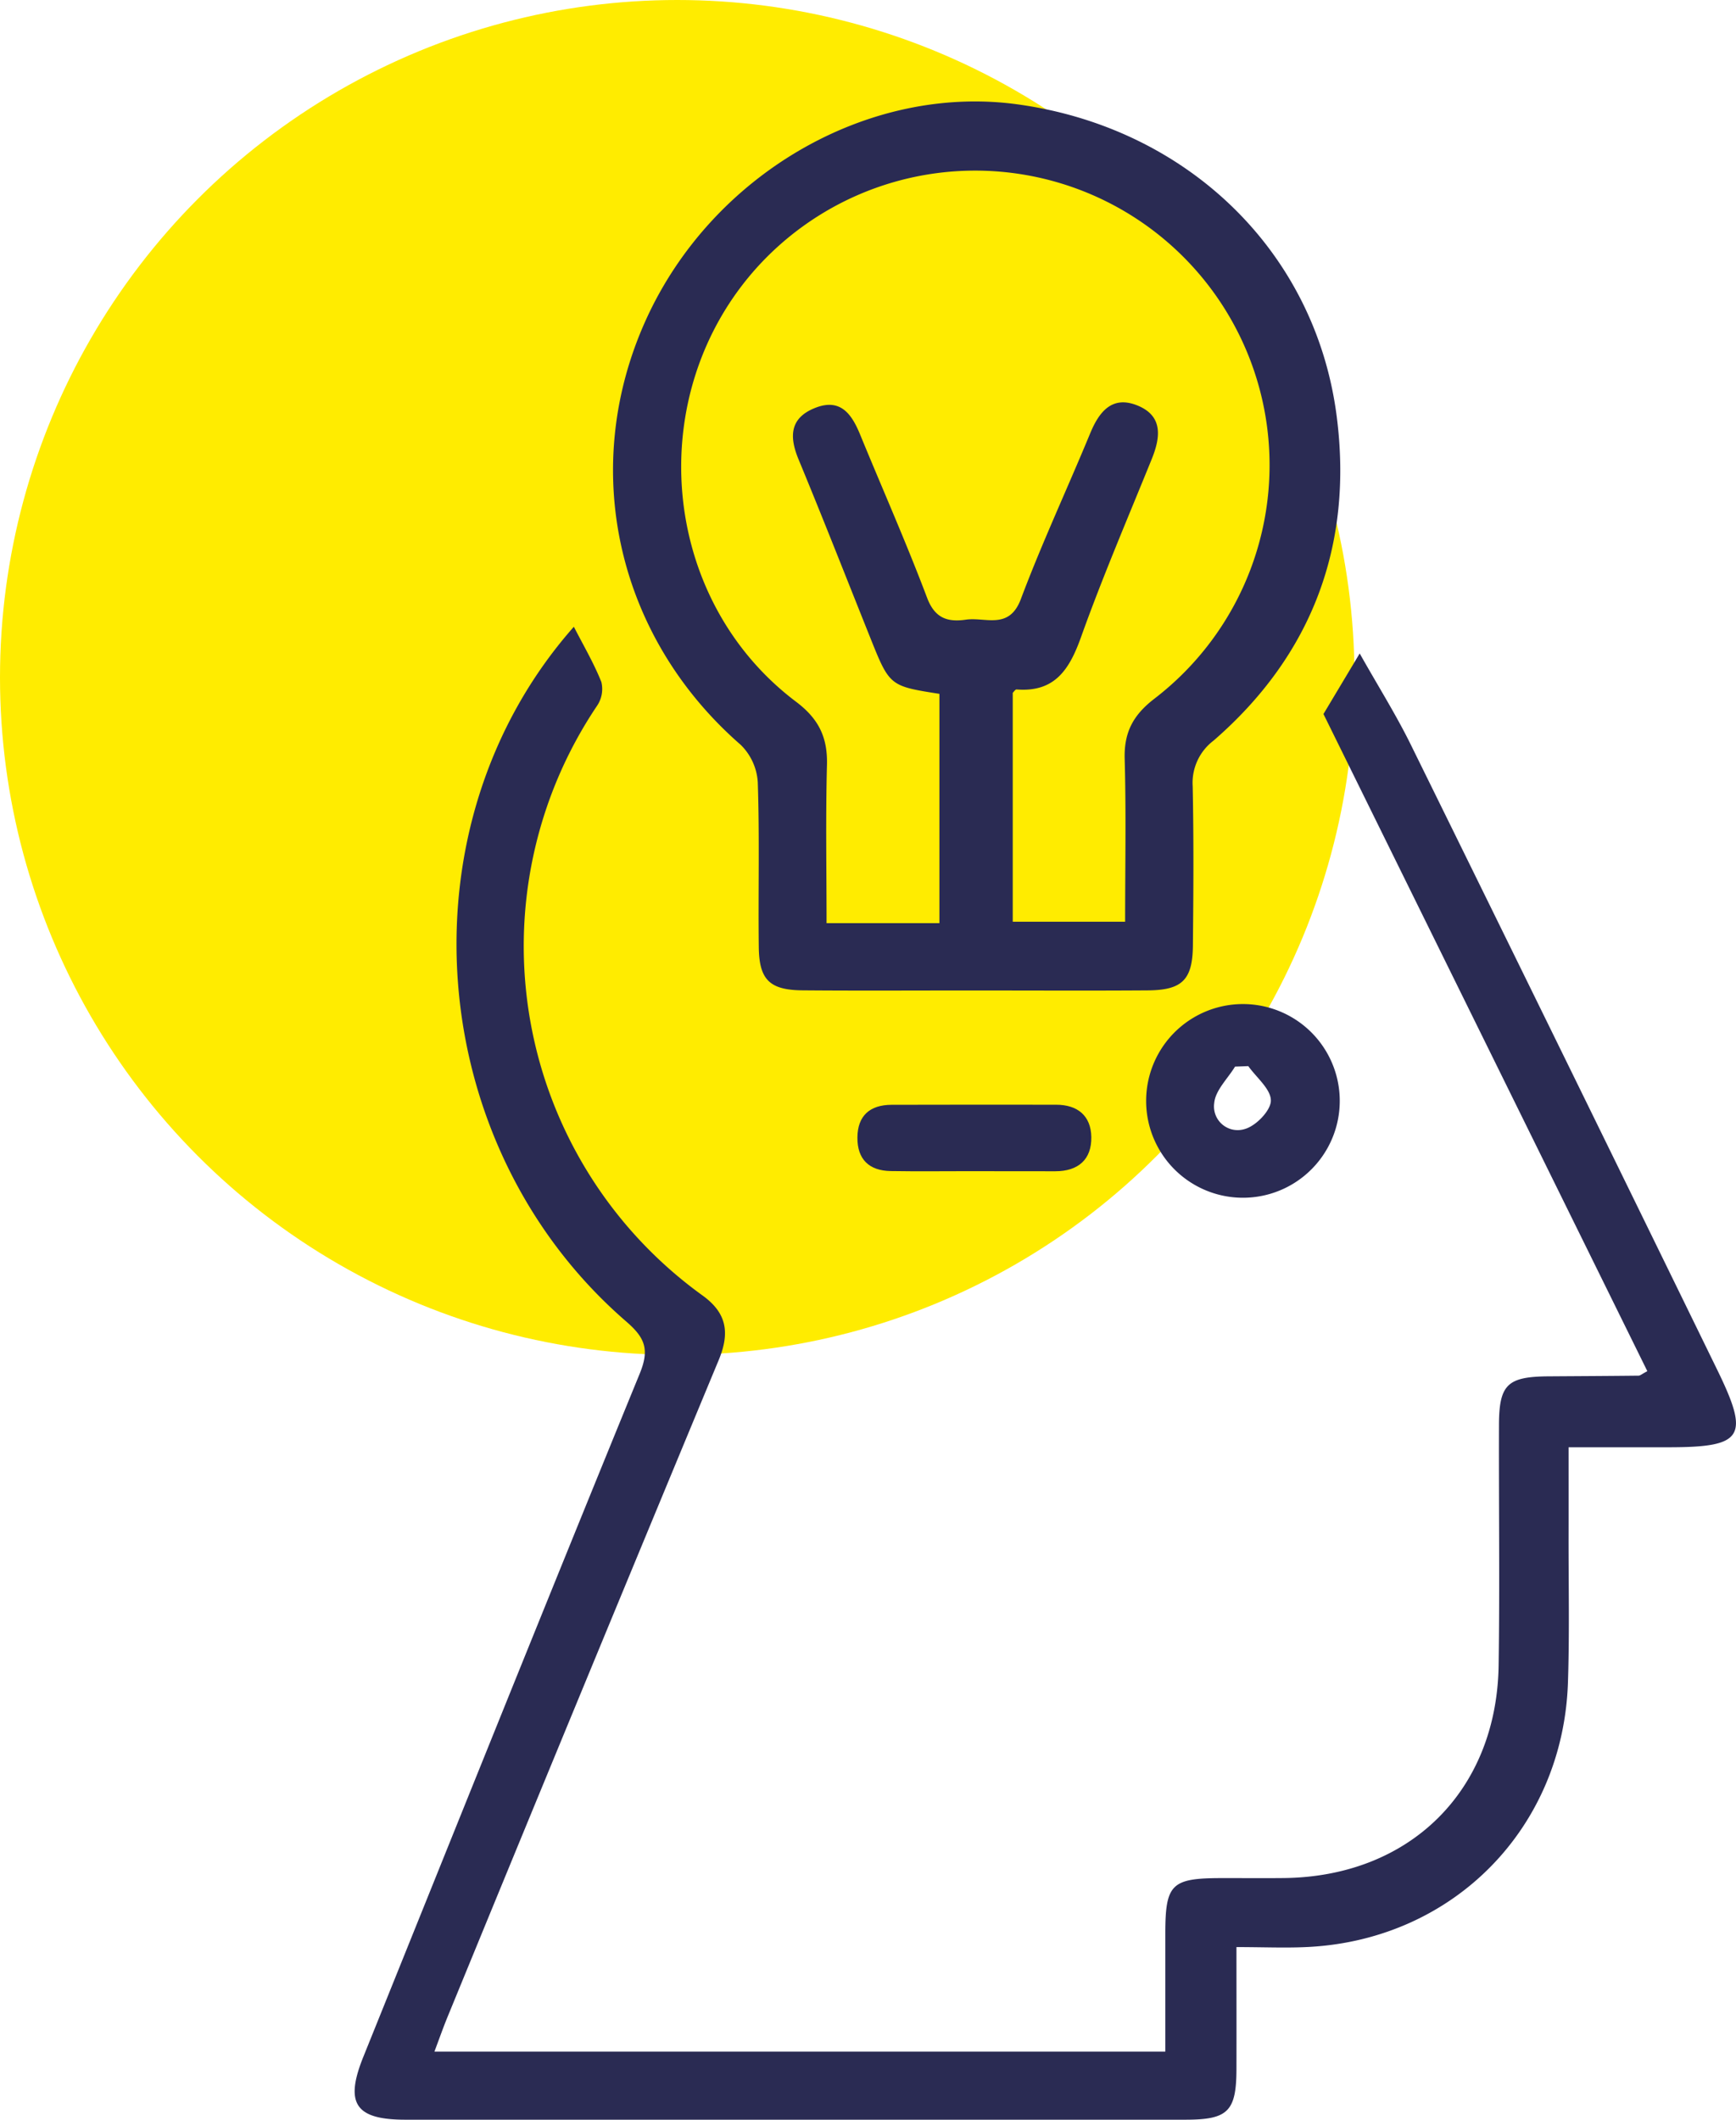 <svg xmlns="http://www.w3.org/2000/svg" xmlns:xlink="http://www.w3.org/1999/xlink" width="292.299" height="356.795" viewBox="0 0 292.299 356.795"><defs><clipPath id="clip-path"><rect id="Rectangle_333" data-name="Rectangle 333" width="232.579" height="339.718" fill="none"></rect></clipPath></defs><g id="Groupe_448" data-name="Groupe 448" transform="translate(-557.151 -2011.9)"><g id="Picto_accompagner" data-name="Picto accompagner" transform="translate(426.151 -553.1)"><circle id="Ellipse_14" data-name="Ellipse 14" cx="114.029" cy="114.029" r="114.029" transform="translate(131 2565)" fill="#ffec00"></circle></g><g id="Groupe_381" data-name="Groupe 381" transform="translate(616.871 2028.977)"><g id="Groupe_373" data-name="Groupe 373" clip-path="url(#clip-path)"><path id="Trac&#xE9;_14151" data-name="Trac&#xE9; 14151" d="M13.423,327.211H136.489q0-9.95,0-19.918c.01-8.253,1.027-9.268,9.3-9.29,3.537-.009,7.073.027,10.61-.008,21.214-.212,35.9-14.626,36.213-35.824.2-13.468.014-26.941.056-40.411.02-6.846,1.415-8.163,8.353-8.213,5.051-.035,10.1-.057,15.152-.114.28,0,.559-.274,1.477-.756-18.1-36.717-36.206-73.441-54.532-110.612l6.1-10.194c3.132,5.558,6.129,10.327,8.605,15.353q25.851,52.49,51.519,105.07c5.612,11.46,4.533,13.191-8.153,13.191h-16.8c0,5.166.008,9.992,0,14.818-.016,8.25.166,16.508-.105,24.75-.8,24.453-19.151,43.179-43.516,44.531-3.837.214-7.7.03-12.3.03,0,7.23.015,13.881,0,20.53-.021,7.126-1.418,8.524-8.571,8.526q-65.678.012-131.355,0c-8.442,0-10.255-2.73-7.079-10.6C16.936,289.719,32.331,251.34,48,213.076c1.671-4.078.874-6.032-2.267-8.747-34.25-29.6-38.385-83.52-8.83-116.953,1.621,3.167,3.373,6.134,4.631,9.3a5.024,5.024,0,0,1-.692,3.955,72.475,72.475,0,0,0,17.7,99.286c4.152,2.985,4.648,6.328,2.738,10.922Q38.348,266.016,15.664,321.3c-.752,1.823-1.4,3.688-2.24,5.912" transform="translate(0 1.042)" fill="#2a2b53"></path><path id="Trac&#xE9;_14152" data-name="Trac&#xE9; 14152" d="M103.7,149.639c-9.6,0-19.2.058-28.8-.022-5.528-.046-7.307-1.765-7.373-7.259-.11-9.262.145-18.532-.17-27.785a9.636,9.636,0,0,0-2.879-6.284C43.592,90.1,37.184,61.712,48.552,36.7,59.671,12.245,85.94-2.967,111.1.488c28.388,3.9,50.094,24.581,53.72,52.4,2.822,21.639-4.04,40.236-20.725,54.7a8.909,8.909,0,0,0-3.509,7.7c.186,8.923.126,17.852.036,26.778-.059,5.8-1.806,7.518-7.608,7.558-9.769.068-19.539.018-29.31.017M97.94,99.712c-8.393-1.318-8.389-1.32-11.677-9.533-4-9.984-7.922-20-12.04-29.931-1.6-3.872-1.466-6.987,2.808-8.672,4.23-1.668,6.128,1.013,7.542,4.451C88.341,65.2,92.364,74.27,95.865,83.54c1.327,3.512,3.51,4.121,6.556,3.684,3.289-.471,7.257,1.793,9.237-3.475,3.545-9.43,7.822-18.581,11.674-27.9,1.531-3.7,3.74-6.4,7.98-4.662,4.272,1.749,3.875,5.3,2.4,8.953C129.672,70.109,125.42,80,121.8,90.122c-1.953,5.459-4.4,9.355-10.863,8.852-.226-.017-.486.419-.648.567v38.523H129.21c0-9.315.179-18.358-.076-27.389-.127-4.482,1.415-7.394,5.024-10.162A49.564,49.564,0,1,0,67.48,27.66c-19.6,21.391-16.73,56.013,6.327,73.384,3.825,2.882,5.319,6,5.2,10.624-.233,8.855-.068,17.722-.068,26.638h19Z" transform="translate(0.513 0)" fill="#2a2b53"></path><path id="Trac&#xE9;_14153" data-name="Trac&#xE9; 14153" d="M131.69,166.559a16.3,16.3,0,1,1,32.6-.242,16.3,16.3,0,1,1-32.6.242m17.2-5.976-2.232.085c-1.232,2.027-3.3,3.976-3.5,6.1a3.988,3.988,0,0,0,5.217,4.378c1.853-.544,4.331-3.129,4.316-4.779-.017-1.939-2.43-3.856-3.8-5.784" transform="translate(1.571 1.79)" fill="#2a2b53"></path><path id="Trac&#xE9;_14154" data-name="Trac&#xE9; 14154" d="M102.85,178.063c-4.532,0-9.065.057-13.6-.018-3.633-.06-5.634-1.976-5.6-5.654.031-3.716,2.151-5.49,5.755-5.5,9.233-.033,18.465-.015,27.7-.012,3.625,0,5.861,1.868,5.927,5.42.07,3.812-2.208,5.784-6.079,5.78q-7.051-.006-14.1-.013" transform="translate(0.998 1.991)" fill="#2a2b53"></path></g></g></g></svg>